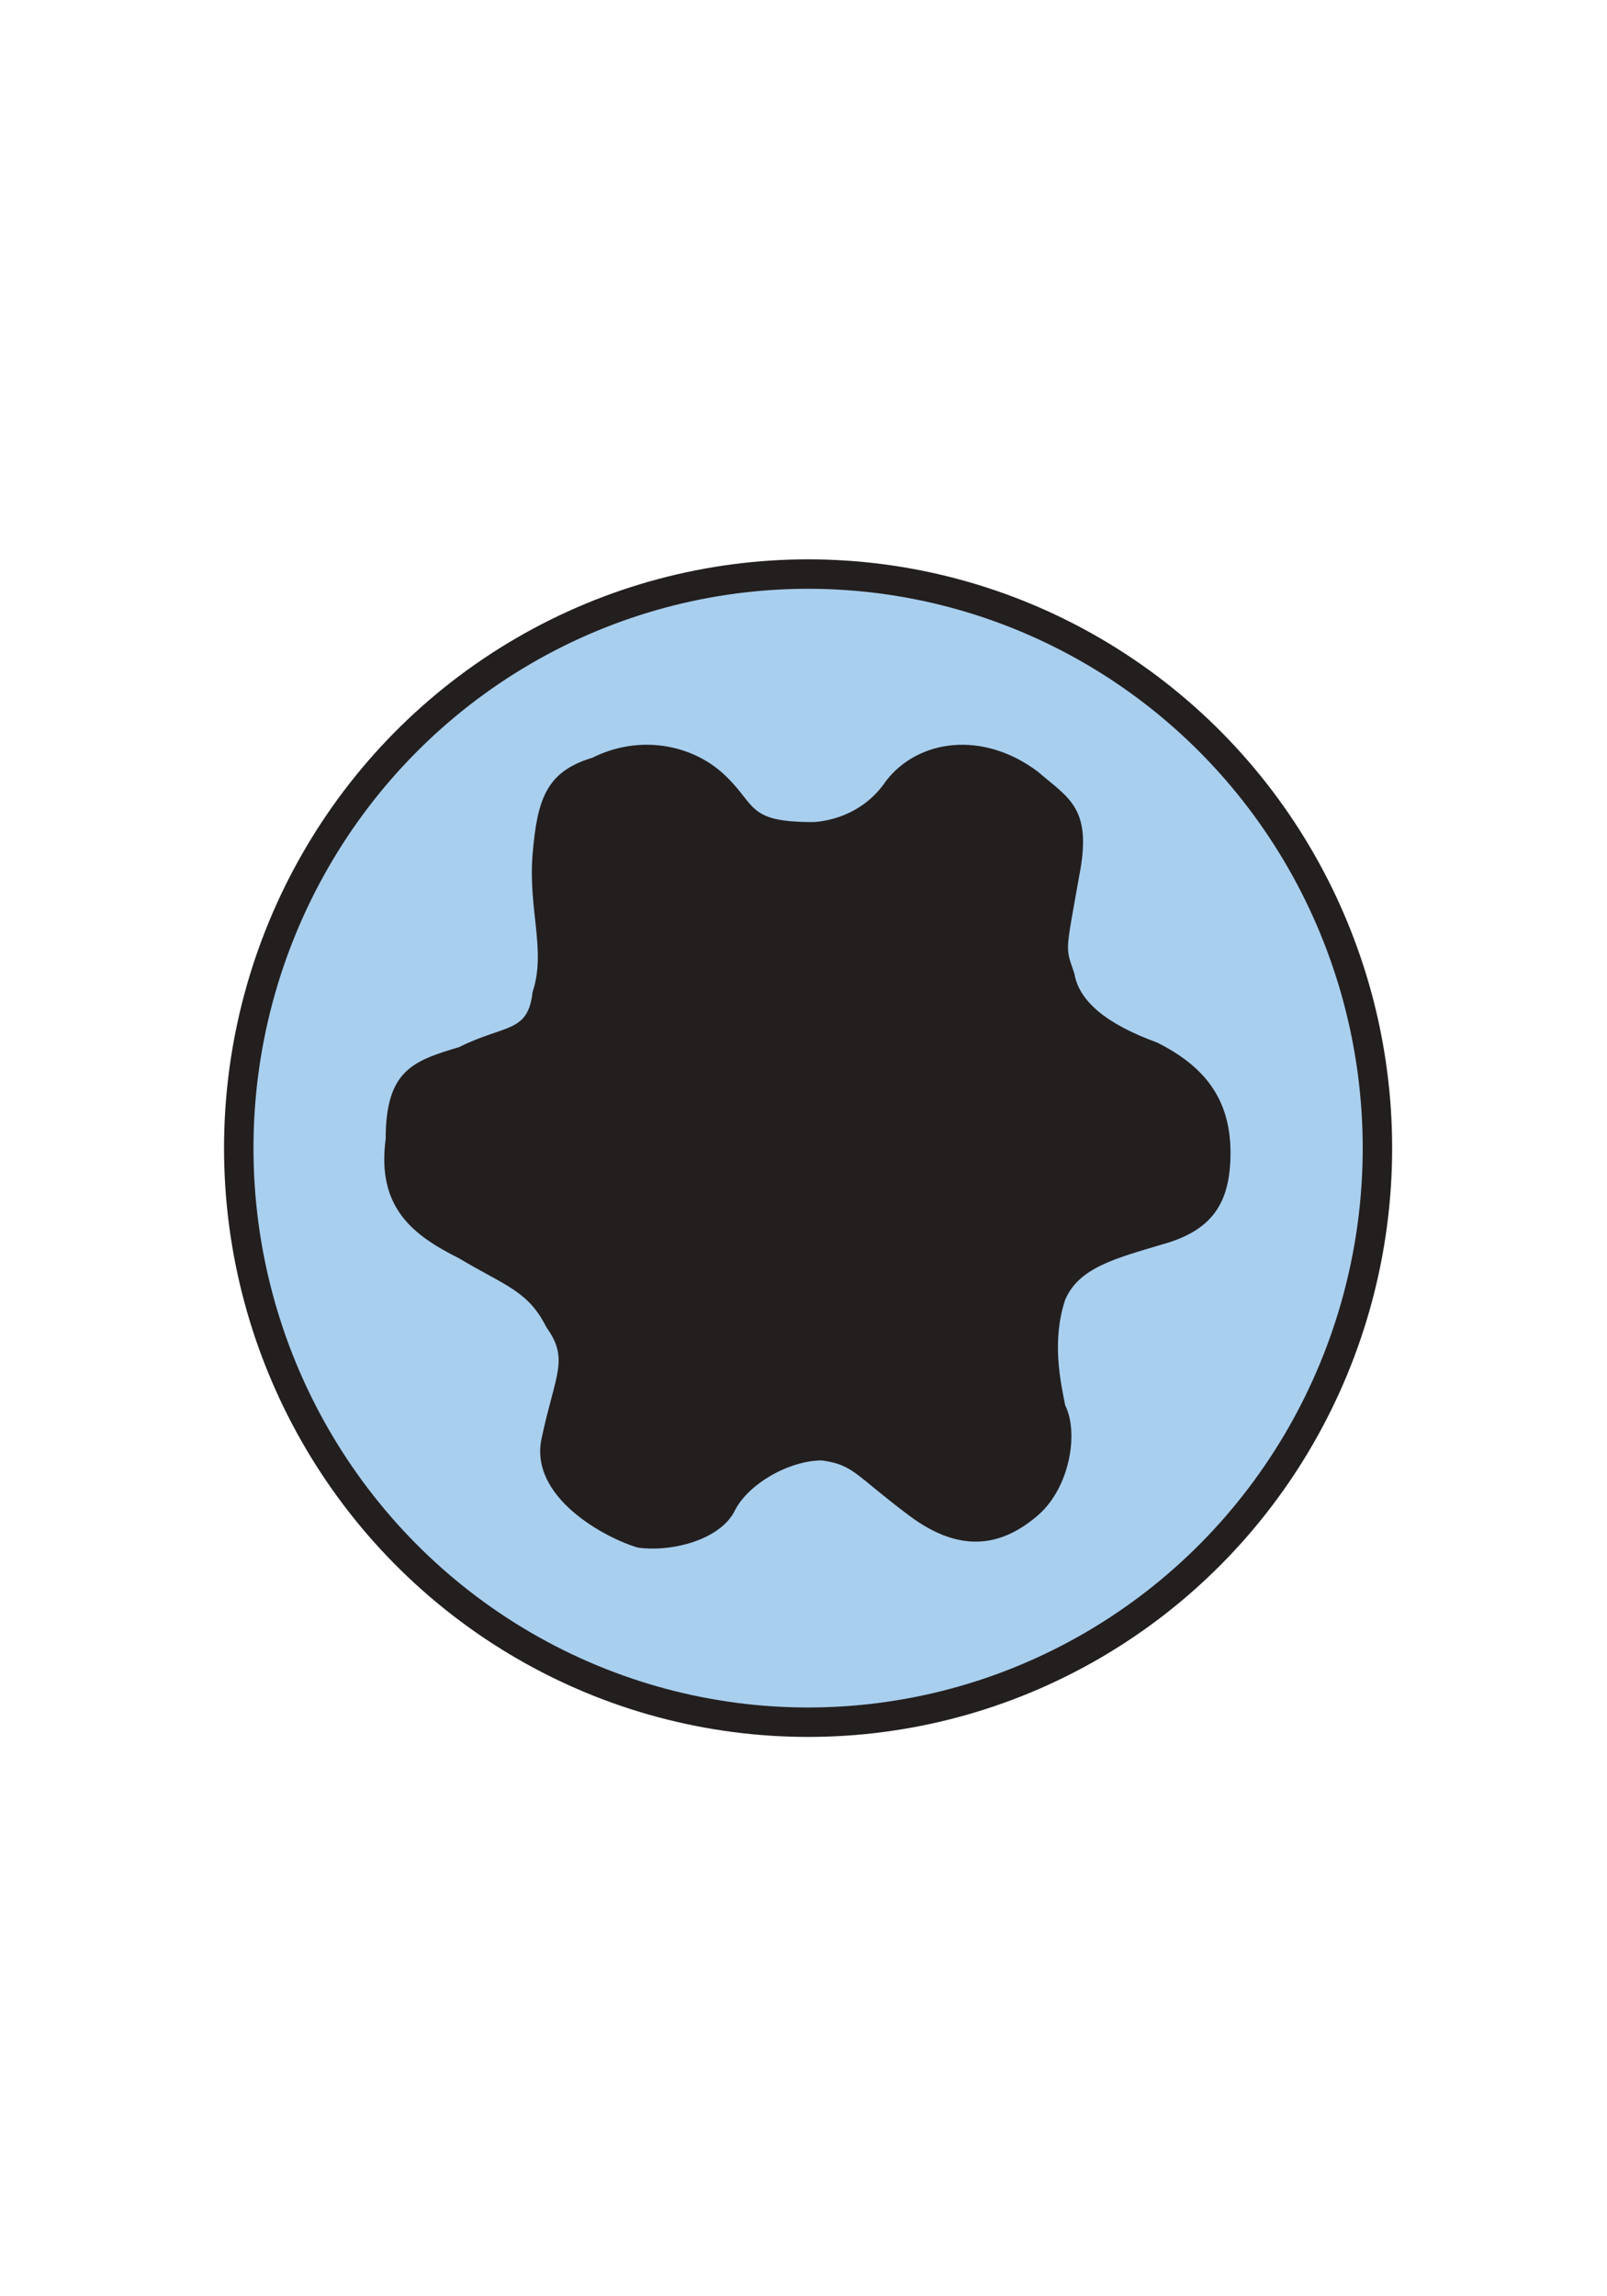 <?xml version="1.0" encoding="utf-8"?>
<!-- Generator: Adobe Illustrator 21.0.0, SVG Export Plug-In . SVG Version: 6.00 Build 0)  -->
<svg version="1.1" id="Слой_1" xmlns="http://www.w3.org/2000/svg" xmlns:xlink="http://www.w3.org/1999/xlink" x="0px" y="0px"
	 width="35px" height="50px" viewBox="0 0 35 50" style="enable-background:new 0 0 35 50;" xml:space="preserve">
<style type="text/css">
	.st0{fill:#A9CFEE;}
	.st1{fill:none;stroke:#231F1F;stroke-width:0.641;}
	.st2{fill:#231F1F;}
</style>
<g>
	<path class="st0" d="M29.9,25c0,6.9-5.5,12.5-12.4,12.5S5,31.9,5,25s5.5-12.5,12.4-12.5S29.9,18.1,29.9,25"/>
	<ellipse class="st1" cx="17.6" cy="25" rx="12.4" ry="12.5"/>
	<path class="st2" d="M17.7,17.9c0,0,1,0,1.6-0.9c0.7-0.9,2.1-1.1,3.3-0.2c0.7,0.6,1.2,0.8,0.9,2.3c-0.3,1.7-0.3,1.5-0.1,2.1
		c0.1,0.6,0.7,1.1,1.8,1.5c1,0.5,1.6,1.2,1.6,2.4c0,1.1-0.4,1.7-1.5,2c-1,0.3-1.8,0.5-2.1,1.2c-0.3,0.9-0.1,1.8,0,2.3
		c0.3,0.6,0.1,1.8-0.6,2.4c-0.7,0.6-1.6,0.9-2.8,0c-1.2-0.9-1.2-1.1-1.9-1.2c-0.7,0-1.6,0.5-1.9,1.1c-0.3,0.6-1.3,0.9-2.1,0.8
		c-0.7-0.2-2.4-1.1-2.1-2.4c0.3-1.4,0.6-1.7,0.1-2.4c-0.4-0.8-0.9-0.9-1.9-1.5c-1-0.5-1.8-1.1-1.6-2.6c0-1.5,0.6-1.7,1.6-2
		c1-0.5,1.5-0.3,1.6-1.2c0.3-0.9-0.1-1.8,0-3s0.3-1.8,1.3-2.1c1-0.5,2.1-0.3,2.8,0.3C16.5,17.5,16.2,17.9,17.7,17.9"/>
</g>
</svg>
